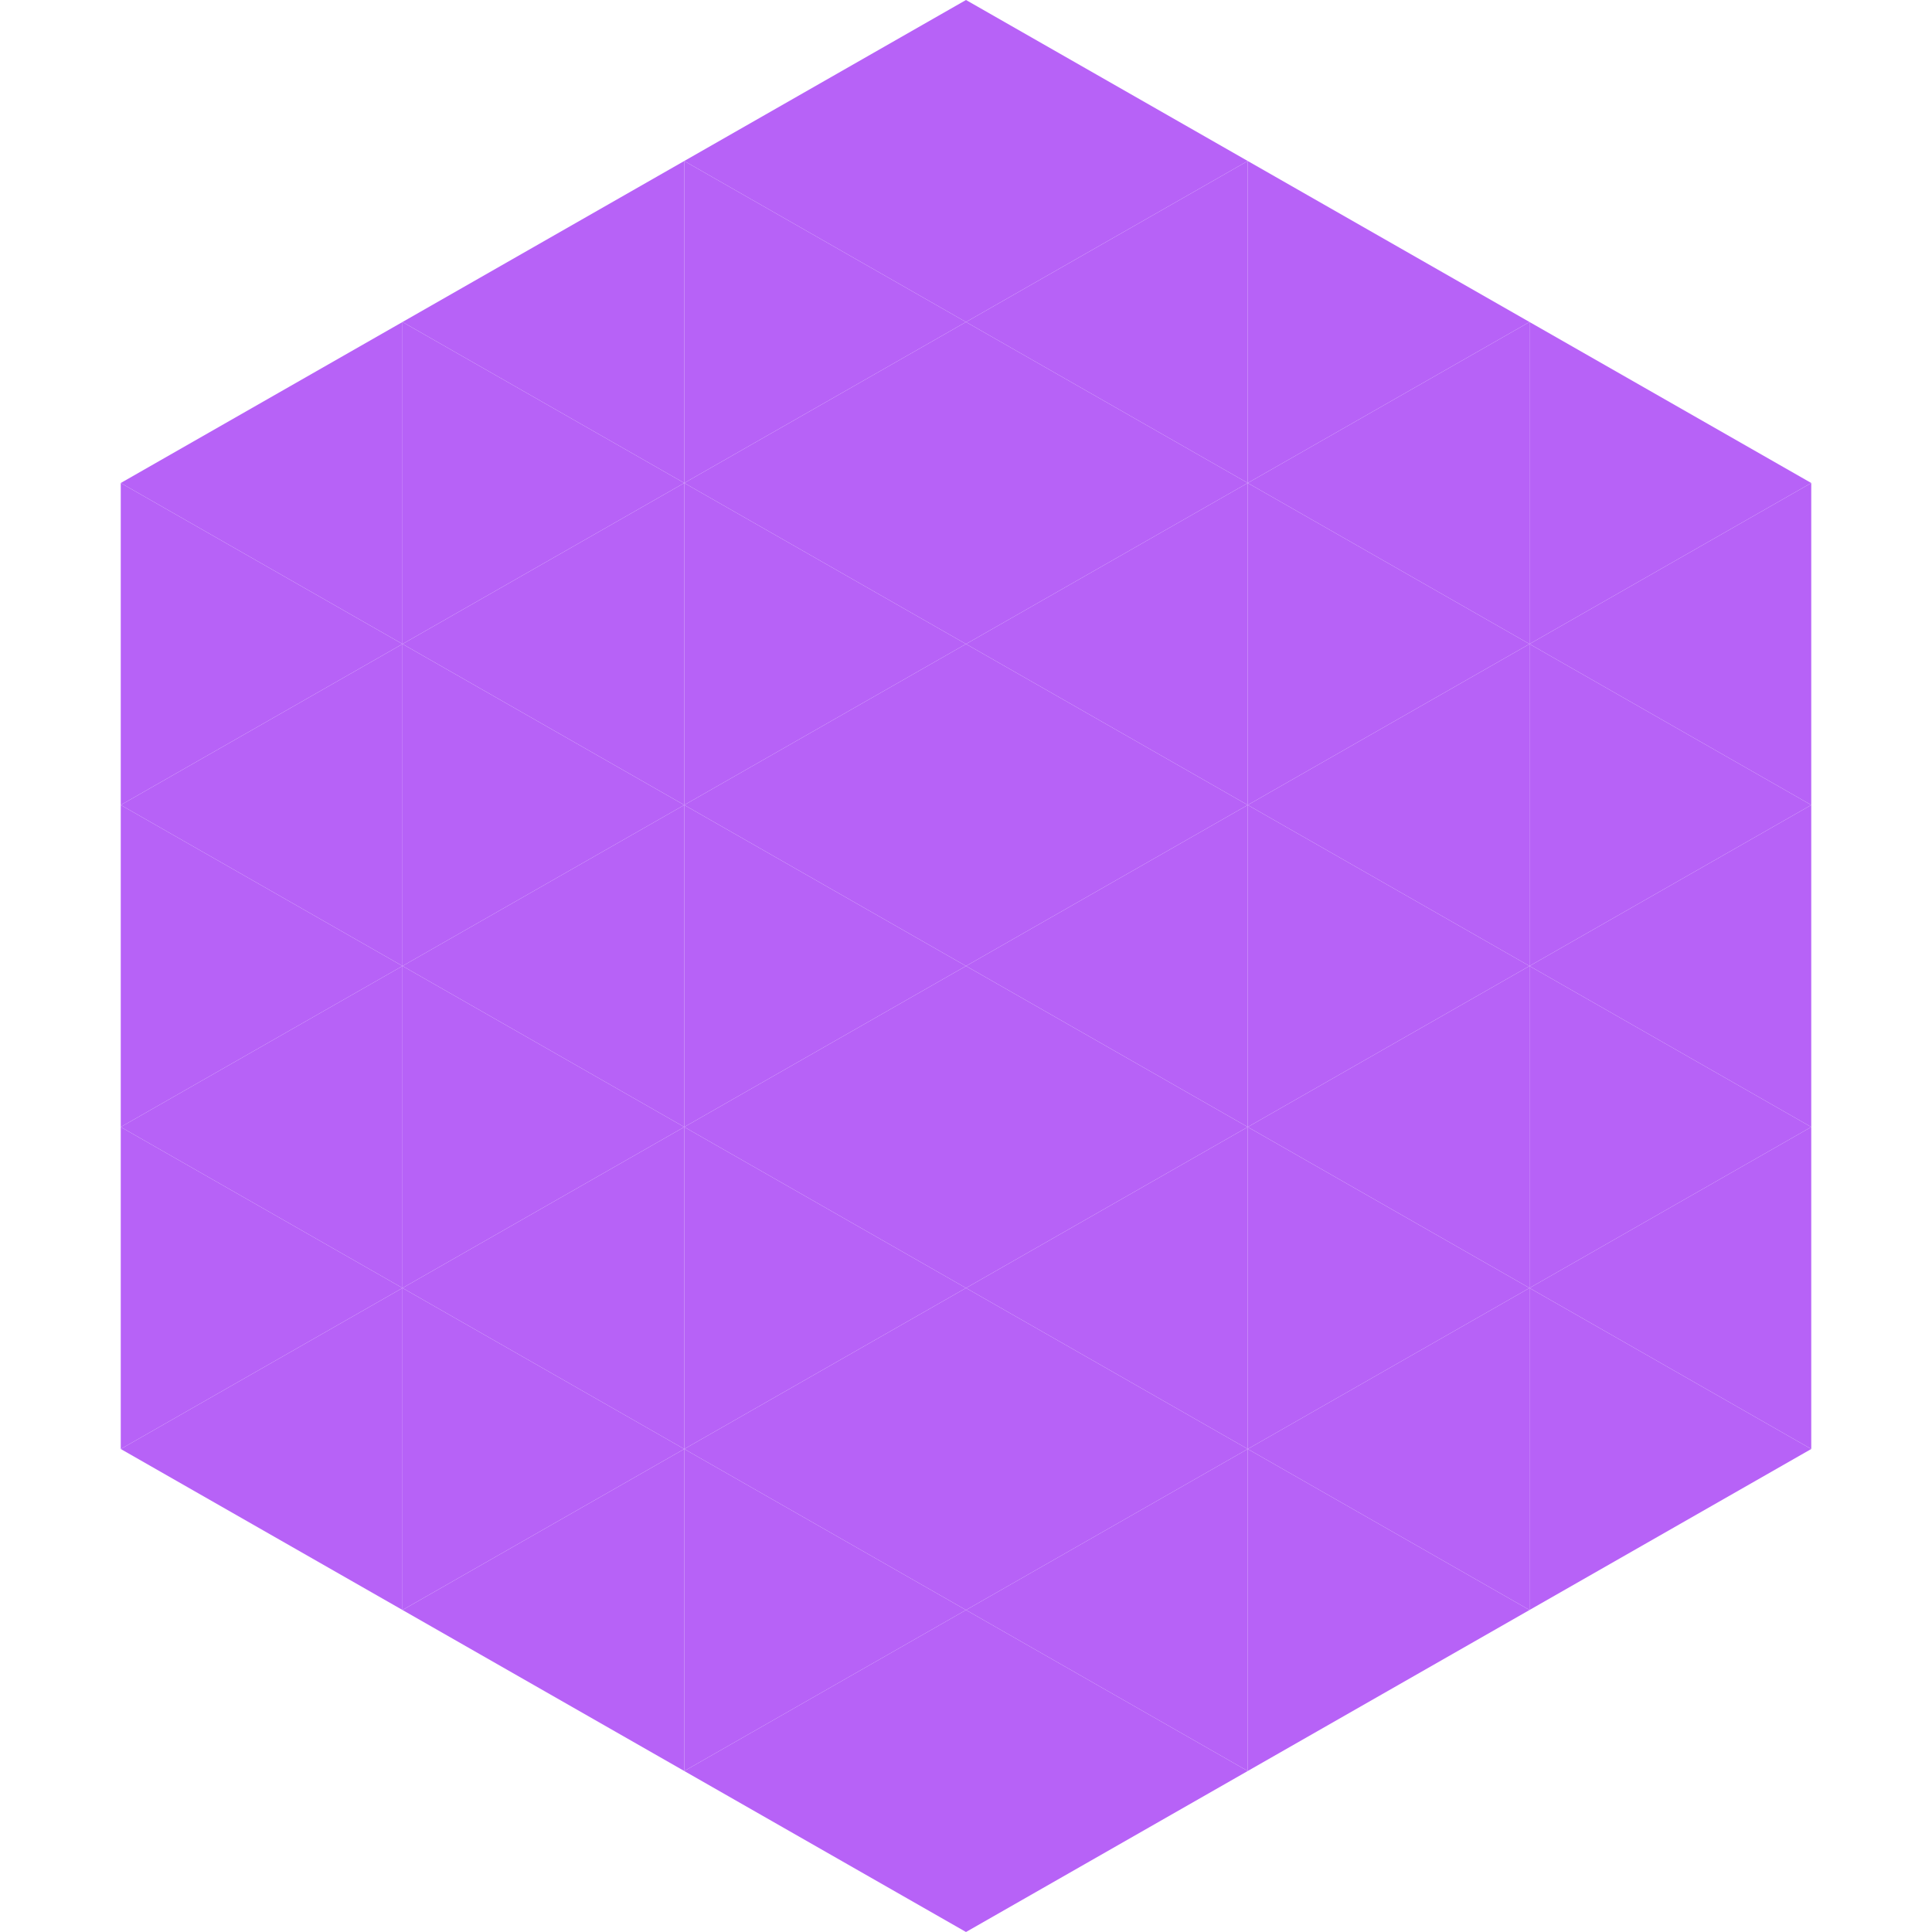 <?xml version="1.0"?>
<!-- Generated by SVGo -->
<svg width="240" height="240"
     xmlns="http://www.w3.org/2000/svg"
     xmlns:xlink="http://www.w3.org/1999/xlink">
<polygon points="50,40 15,60 50,80" style="fill:rgb(183,98,247)" />
<polygon points="190,40 225,60 190,80" style="fill:rgb(183,98,247)" />
<polygon points="15,60 50,80 15,100" style="fill:rgb(183,98,247)" />
<polygon points="225,60 190,80 225,100" style="fill:rgb(183,98,247)" />
<polygon points="50,80 15,100 50,120" style="fill:rgb(183,98,247)" />
<polygon points="190,80 225,100 190,120" style="fill:rgb(183,98,247)" />
<polygon points="15,100 50,120 15,140" style="fill:rgb(183,98,247)" />
<polygon points="225,100 190,120 225,140" style="fill:rgb(183,98,247)" />
<polygon points="50,120 15,140 50,160" style="fill:rgb(183,98,247)" />
<polygon points="190,120 225,140 190,160" style="fill:rgb(183,98,247)" />
<polygon points="15,140 50,160 15,180" style="fill:rgb(183,98,247)" />
<polygon points="225,140 190,160 225,180" style="fill:rgb(183,98,247)" />
<polygon points="50,160 15,180 50,200" style="fill:rgb(183,98,247)" />
<polygon points="190,160 225,180 190,200" style="fill:rgb(183,98,247)" />
<polygon points="15,180 50,200 15,220" style="fill:rgb(255,255,255); fill-opacity:0" />
<polygon points="225,180 190,200 225,220" style="fill:rgb(255,255,255); fill-opacity:0" />
<polygon points="50,0 85,20 50,40" style="fill:rgb(255,255,255); fill-opacity:0" />
<polygon points="190,0 155,20 190,40" style="fill:rgb(255,255,255); fill-opacity:0" />
<polygon points="85,20 50,40 85,60" style="fill:rgb(183,98,247)" />
<polygon points="155,20 190,40 155,60" style="fill:rgb(183,98,247)" />
<polygon points="50,40 85,60 50,80" style="fill:rgb(183,98,247)" />
<polygon points="190,40 155,60 190,80" style="fill:rgb(183,98,247)" />
<polygon points="85,60 50,80 85,100" style="fill:rgb(183,98,247)" />
<polygon points="155,60 190,80 155,100" style="fill:rgb(183,98,247)" />
<polygon points="50,80 85,100 50,120" style="fill:rgb(183,98,247)" />
<polygon points="190,80 155,100 190,120" style="fill:rgb(183,98,247)" />
<polygon points="85,100 50,120 85,140" style="fill:rgb(183,98,247)" />
<polygon points="155,100 190,120 155,140" style="fill:rgb(183,98,247)" />
<polygon points="50,120 85,140 50,160" style="fill:rgb(183,98,247)" />
<polygon points="190,120 155,140 190,160" style="fill:rgb(183,98,247)" />
<polygon points="85,140 50,160 85,180" style="fill:rgb(183,98,247)" />
<polygon points="155,140 190,160 155,180" style="fill:rgb(183,98,247)" />
<polygon points="50,160 85,180 50,200" style="fill:rgb(183,98,247)" />
<polygon points="190,160 155,180 190,200" style="fill:rgb(183,98,247)" />
<polygon points="85,180 50,200 85,220" style="fill:rgb(183,98,247)" />
<polygon points="155,180 190,200 155,220" style="fill:rgb(183,98,247)" />
<polygon points="120,0 85,20 120,40" style="fill:rgb(183,98,247)" />
<polygon points="120,0 155,20 120,40" style="fill:rgb(183,98,247)" />
<polygon points="85,20 120,40 85,60" style="fill:rgb(183,98,247)" />
<polygon points="155,20 120,40 155,60" style="fill:rgb(183,98,247)" />
<polygon points="120,40 85,60 120,80" style="fill:rgb(183,98,247)" />
<polygon points="120,40 155,60 120,80" style="fill:rgb(183,98,247)" />
<polygon points="85,60 120,80 85,100" style="fill:rgb(183,98,247)" />
<polygon points="155,60 120,80 155,100" style="fill:rgb(183,98,247)" />
<polygon points="120,80 85,100 120,120" style="fill:rgb(183,98,247)" />
<polygon points="120,80 155,100 120,120" style="fill:rgb(183,98,247)" />
<polygon points="85,100 120,120 85,140" style="fill:rgb(183,98,247)" />
<polygon points="155,100 120,120 155,140" style="fill:rgb(183,98,247)" />
<polygon points="120,120 85,140 120,160" style="fill:rgb(183,98,247)" />
<polygon points="120,120 155,140 120,160" style="fill:rgb(183,98,247)" />
<polygon points="85,140 120,160 85,180" style="fill:rgb(183,98,247)" />
<polygon points="155,140 120,160 155,180" style="fill:rgb(183,98,247)" />
<polygon points="120,160 85,180 120,200" style="fill:rgb(183,98,247)" />
<polygon points="120,160 155,180 120,200" style="fill:rgb(183,98,247)" />
<polygon points="85,180 120,200 85,220" style="fill:rgb(183,98,247)" />
<polygon points="155,180 120,200 155,220" style="fill:rgb(183,98,247)" />
<polygon points="120,200 85,220 120,240" style="fill:rgb(183,98,247)" />
<polygon points="120,200 155,220 120,240" style="fill:rgb(183,98,247)" />
<polygon points="85,220 120,240 85,260" style="fill:rgb(255,255,255); fill-opacity:0" />
<polygon points="155,220 120,240 155,260" style="fill:rgb(255,255,255); fill-opacity:0" />
</svg>
